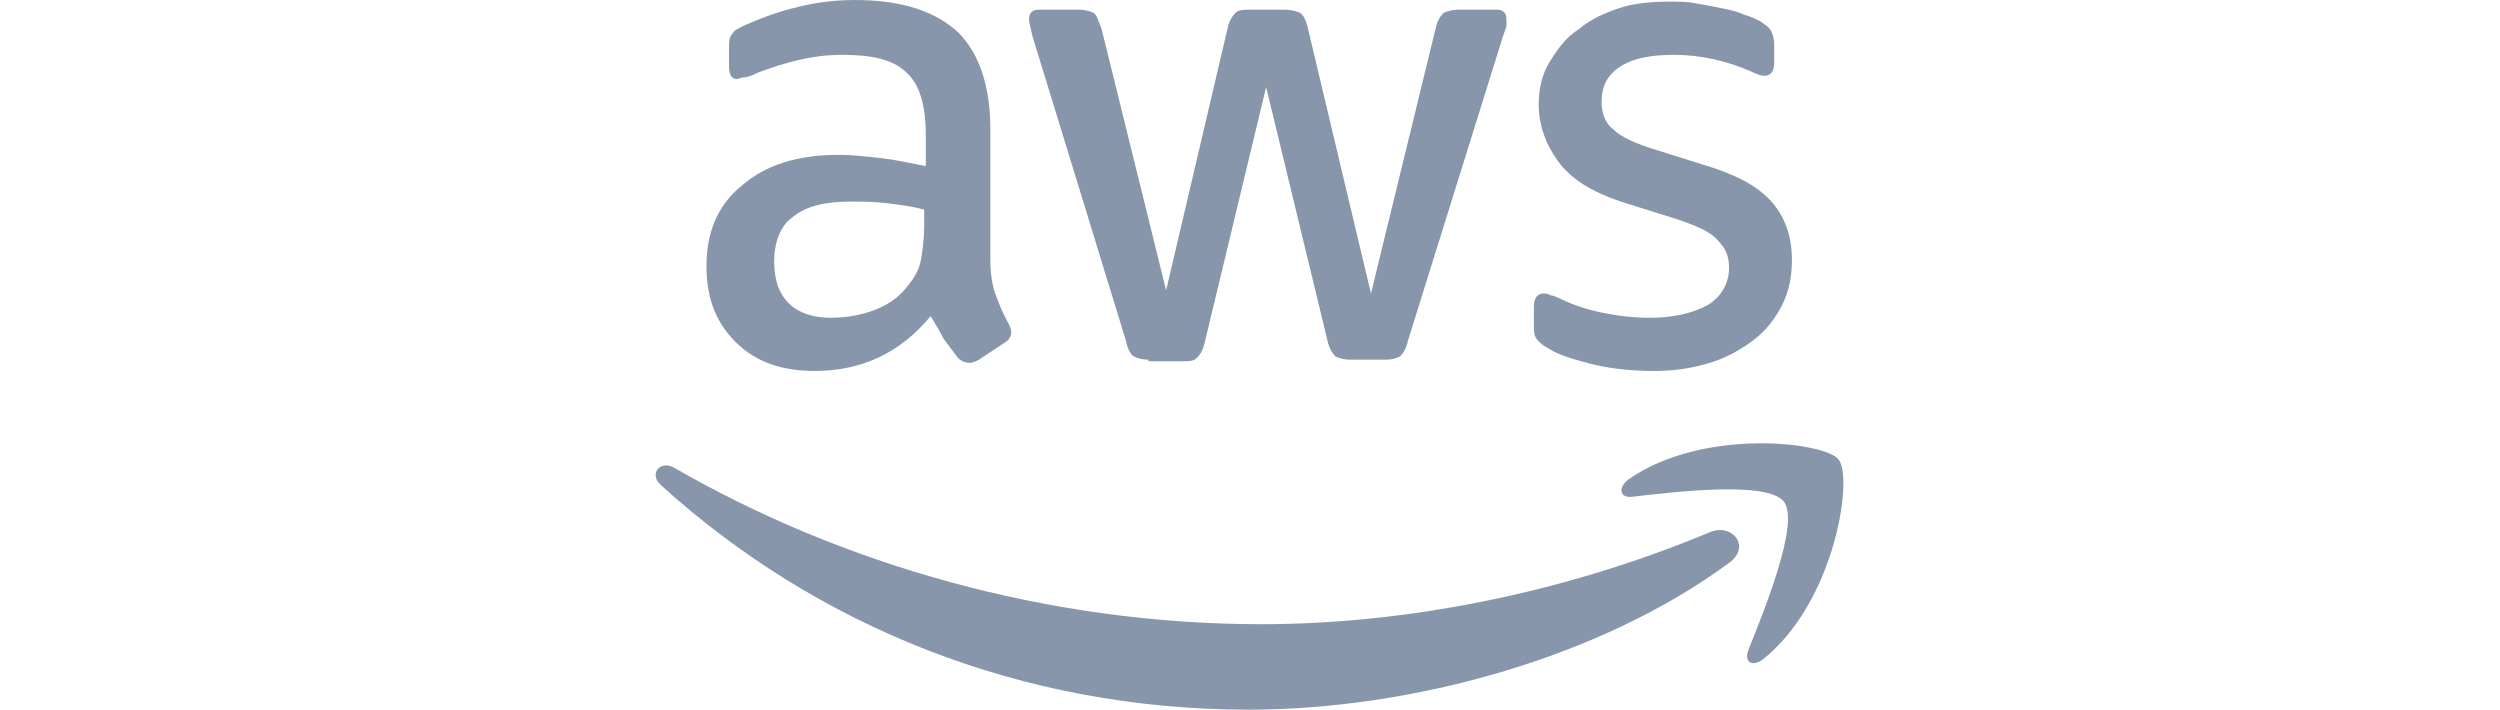 <svg width="155" height="44" xmlns="http://www.w3.org/2000/svg" xmlns:xlink="http://www.w3.org/1999/xlink" x="0px" y="0px" viewBox="0 0 155 44" xml:space="preserve">
<path fill="#8896AB" d="M61.4,16c0,0.9,0.1,1.6,0.3,2.2c0.2,0.5,0.4,1.1,0.8,1.8c0.1,0.2,0.2,0.4,0.2,0.6c0,0.2-0.1,0.5-0.5,0.7
	l-1.5,1c-0.2,0.1-0.4,0.2-0.6,0.2c-0.2,0-0.5-0.1-0.7-0.3c-0.3-0.4-0.6-0.8-0.9-1.2c-0.2-0.4-0.5-0.9-0.8-1.4
	c-1.9,2.3-4.3,3.4-7.2,3.4c-2.1,0-3.7-0.6-4.9-1.8c-1.2-1.2-1.8-2.7-1.8-4.7c0-2.1,0.7-3.8,2.2-5c1.5-1.3,3.5-1.9,6-1.9
	c0.8,0,1.7,0.1,2.6,0.2s1.8,0.3,2.8,0.5V8.4c0-1.9-0.4-3.2-1.2-3.9c-0.8-0.8-2.1-1.1-4-1.1c-0.9,0-1.7,0.1-2.6,0.3
	c-0.9,0.2-1.8,0.5-2.6,0.8c-0.4,0.2-0.7,0.3-0.9,0.3c-0.2,0-0.3,0.1-0.4,0.1c-0.3,0-0.5-0.2-0.5-0.8V3c0-0.4,0-0.7,0.2-0.9
	c0.1-0.2,0.3-0.3,0.7-0.5c0.9-0.4,1.9-0.8,3.1-1.1C50.3,0.2,51.6,0,53,0c2.9,0,5,0.7,6.4,2c1.3,1.3,2,3.3,2,6L61.4,16L61.4,16z
	 M51.5,19.7c0.8,0,1.6-0.1,2.5-0.4c0.9-0.3,1.7-0.8,2.3-1.6c0.4-0.5,0.7-1,0.8-1.6c0.1-0.6,0.2-1.3,0.2-2.1v-1
	c-0.7-0.2-1.5-0.3-2.3-0.4c-0.8-0.1-1.5-0.1-2.3-0.1c-1.6,0-2.8,0.3-3.6,1C48.4,14,48,15,48,16.2c0,1.2,0.3,2,0.9,2.6
	C49.5,19.4,50.4,19.7,51.5,19.7z M71.2,22.3c-0.4,0-0.7-0.1-0.9-0.2c-0.2-0.1-0.4-0.5-0.5-1L64,2.2c-0.1-0.5-0.2-0.8-0.2-1
	c0-0.4,0.2-0.6,0.6-0.6h2.4c0.5,0,0.8,0.1,1,0.2c0.2,0.1,0.3,0.5,0.5,1L72.3,18l3.8-16.2c0.1-0.5,0.3-0.8,0.5-1s0.5-0.2,1-0.2h2
	c0.5,0,0.8,0.1,1,0.2c0.2,0.1,0.4,0.5,0.5,1l3.9,16.4L89,1.8c0.1-0.5,0.3-0.8,0.5-1c0.2-0.1,0.5-0.2,1-0.2h2.3
	c0.4,0,0.6,0.2,0.6,0.6c0,0.1,0,0.2,0,0.4c0,0.1-0.1,0.3-0.2,0.6l-5.9,18.9c-0.1,0.5-0.3,0.8-0.5,1c-0.2,0.1-0.5,0.2-0.9,0.2h-2.1
	c-0.5,0-0.8-0.1-1-0.2c-0.2-0.2-0.4-0.5-0.5-1L78.5,5.4l-3.8,15.8c-0.1,0.5-0.3,0.8-0.5,1s-0.5,0.2-1,0.2H71.2z M102.6,23
	c-1.3,0-2.5-0.1-3.8-0.4c-1.2-0.3-2.2-0.6-2.8-1c-0.4-0.2-0.7-0.5-0.8-0.7s-0.1-0.5-0.1-0.7V19c0-0.5,0.2-0.8,0.6-0.8
	c0.1,0,0.3,0,0.4,0.1c0.1,0,0.4,0.1,0.6,0.2c0.8,0.4,1.7,0.7,2.7,0.9c1,0.2,1.9,0.3,2.9,0.3c1.5,0,2.7-0.3,3.6-0.8
	c0.8-0.5,1.3-1.3,1.3-2.3c0-0.7-0.2-1.2-0.7-1.7c-0.4-0.5-1.3-0.9-2.5-1.3l-3.5-1.1c-1.8-0.6-3.1-1.4-3.9-2.5
	c-0.8-1.1-1.2-2.3-1.2-3.5c0-1,0.2-1.9,0.7-2.7s1-1.5,1.8-2c0.7-0.6,1.6-1,2.5-1.3s2-0.4,3.1-0.4c0.5,0,1.1,0,1.6,0.1
	c0.6,0.1,1.1,0.2,1.6,0.3c0.5,0.1,1,0.2,1.4,0.4c0.4,0.1,0.8,0.3,1,0.4c0.3,0.2,0.6,0.4,0.7,0.6c0.1,0.2,0.2,0.5,0.2,0.8v1.2
	c0,0.5-0.2,0.8-0.6,0.8c-0.2,0-0.5-0.1-0.9-0.3c-1.4-0.6-3-1-4.7-1c-1.4,0-2.5,0.2-3.3,0.7s-1.2,1.2-1.2,2.2c0,0.7,0.2,1.3,0.7,1.7
	c0.5,0.5,1.4,0.9,2.7,1.3l3.5,1.1c1.8,0.6,3,1.3,3.8,2.3c0.8,1,1.1,2.2,1.1,3.4c0,1.1-0.2,2-0.6,2.8c-0.4,0.8-1,1.6-1.8,2.2
	c-0.8,0.6-1.7,1.1-2.7,1.4C105,22.8,103.9,23,102.6,23z"/>
	<path fill="#8896AB" d="M107.2,34.9C99.2,40.8,87.5,44,77.4,44C63.3,44,50.6,38.8,41,30.1c-0.8-0.7-0.1-1.6,0.8-1.1
		c10.4,6,23.2,9.7,36.4,9.7c8.9,0,18.7-1.9,27.8-5.7C107.4,32.4,108.6,33.9,107.2,34.9z"/>
	<path fill="#8896AB" d="M110.6,31.1c-1-1.3-6.8-0.6-9.4-0.3c-0.8,0.1-0.9-0.6-0.2-1.1c4.6-3.2,12.2-2.3,13-1.2
			c0.9,1.1-0.2,8.7-4.6,12.3c-0.7,0.6-1.3,0.3-1-0.5C109.4,37.8,111.6,32.4,110.6,31.1z"/>
</svg>
